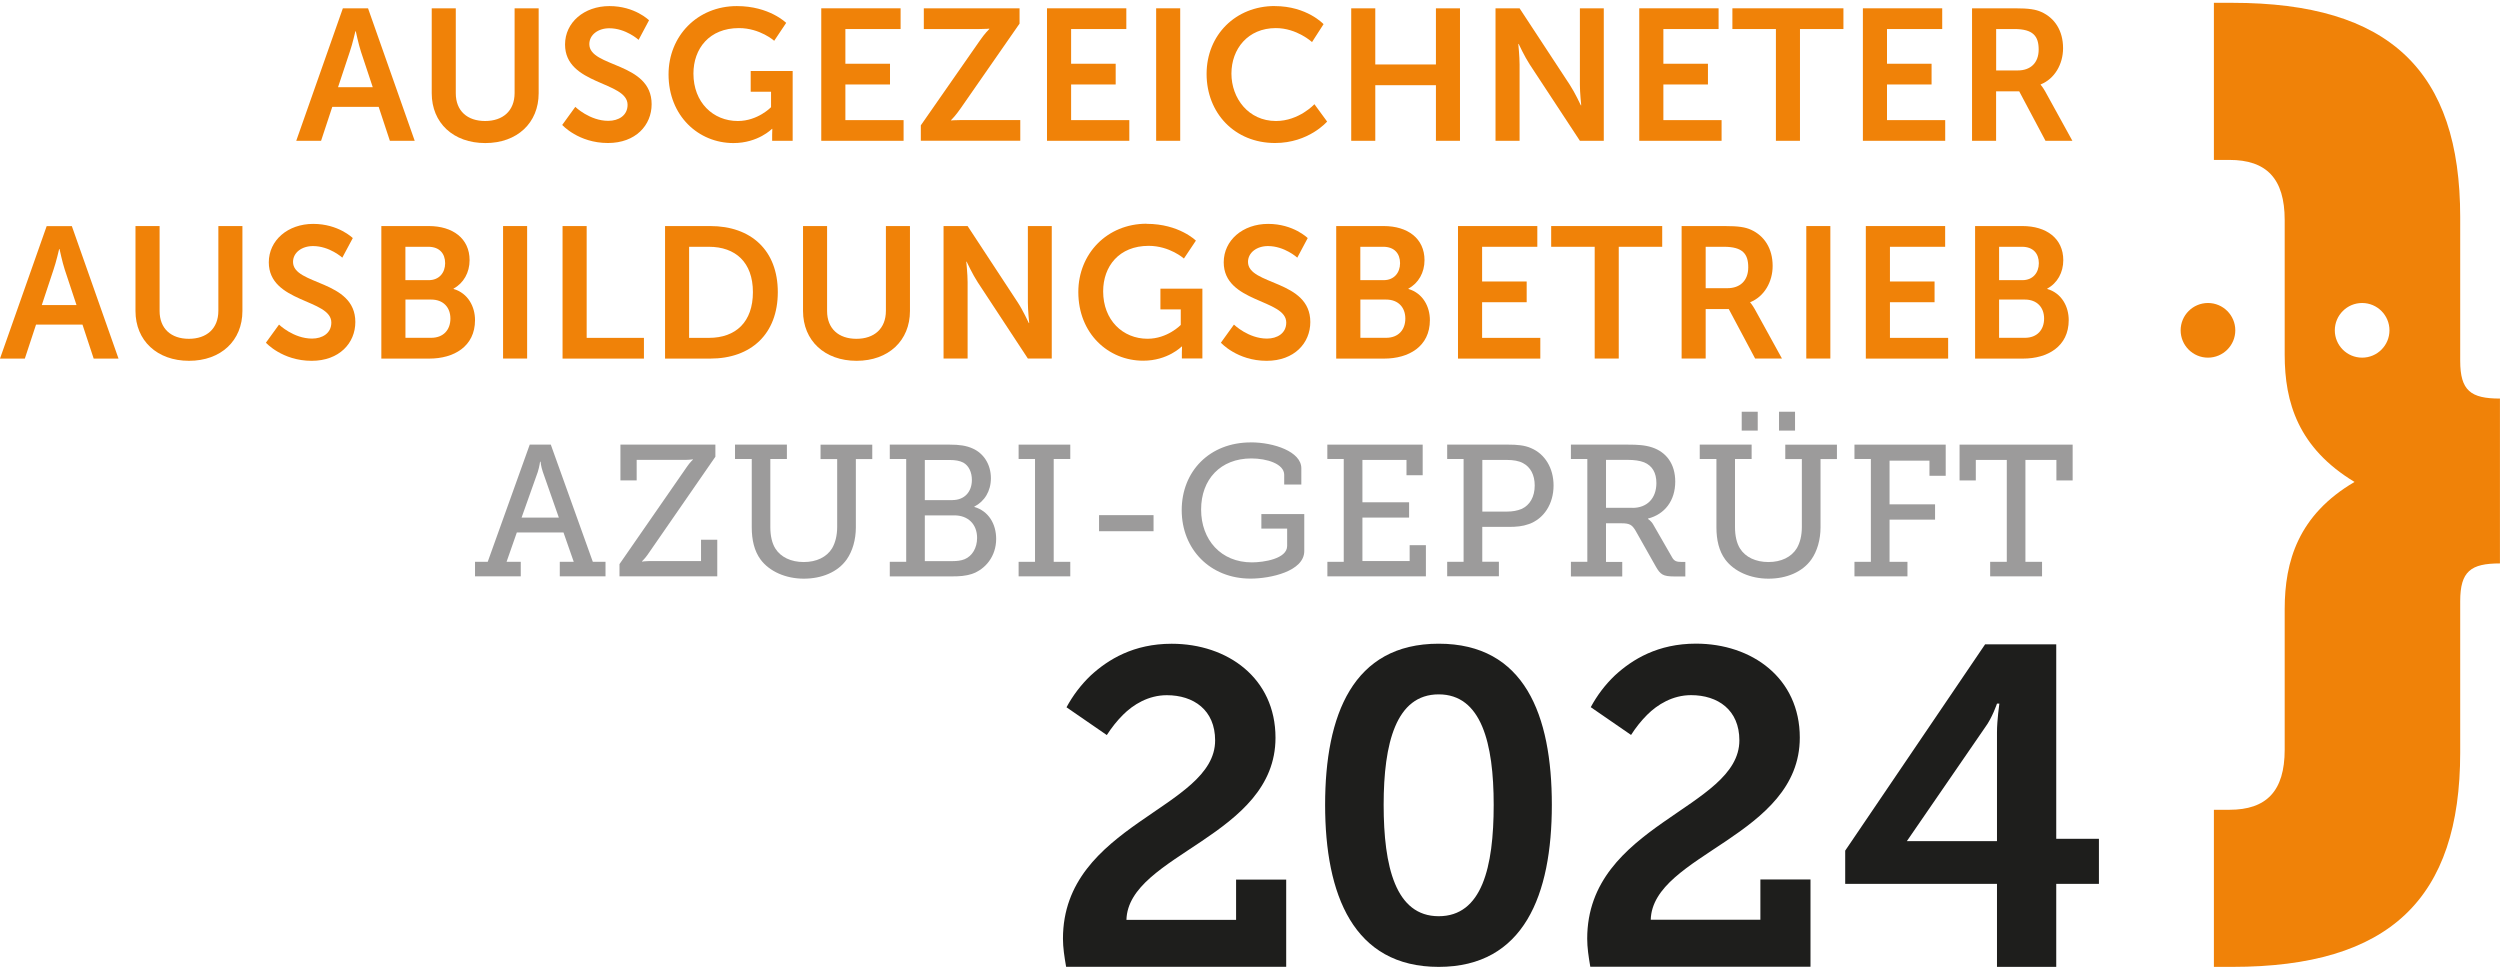 <?xml version="1.0" encoding="UTF-8"?>
<svg xmlns="http://www.w3.org/2000/svg" id="Ebene_1" viewBox="0 0 450.98 173.91" width="165" height="64"><defs><style>.cls-1{fill:#1e1e1c;}.cls-1,.cls-2,.cls-3{stroke-width:0px;}.cls-2{fill:#9c9b9b;}.cls-3{fill:#f08208;}</style></defs><path class="cls-3" d="m68.32,18.77h-8.38l-2.02,6.12h-4.48L61.85.99h4.54l8.42,23.9h-4.48l-2.02-6.12Zm-4.21-13.64s-.54,2.36-1.01,3.7l-2.12,6.39h6.26l-2.12-6.39c-.44-1.35-.94-3.7-.94-3.7h-.07Z"/><path class="cls-3" d="m77.88.99h4.34v15.32c0,3.2,2.09,5.01,5.29,5.01s5.32-1.82,5.32-5.05V.99h4.34v15.32c0,5.35-3.87,8.99-9.63,8.99s-9.66-3.63-9.66-8.99V.99Z"/><path class="cls-3" d="m103.78,18.77s2.59,2.52,5.96,2.52c1.82,0,3.47-.94,3.47-2.89,0-4.28-11.28-3.54-11.28-10.88,0-3.97,3.43-6.93,8.01-6.93s7.14,2.56,7.14,2.56l-1.88,3.53s-2.29-2.09-5.29-2.09c-2.02,0-3.6,1.18-3.6,2.86,0,4.24,11.24,3.2,11.24,10.84,0,3.8-2.89,7-7.88,7-5.32,0-8.25-3.26-8.25-3.26l2.36-3.26Z"/><path class="cls-3" d="m132.93.59c5.86,0,8.89,3.03,8.89,3.03l-2.16,3.23s-2.56-2.29-6.36-2.29c-5.35,0-8.21,3.7-8.21,8.21,0,5.18,3.53,8.55,8.01,8.55,3.6,0,5.99-2.49,5.99-2.49v-2.79h-3.67v-3.74h7.57v12.59h-3.7v-1.14c0-.51.03-1.01.03-1.01h-.07s-2.49,2.56-6.94,2.56c-6.29,0-11.71-4.88-11.71-12.39,0-6.93,5.21-12.32,12.32-12.32Z"/><path class="cls-3" d="m148.15.99h14.31v3.74h-9.96v6.26h8.05v3.74h-8.05v6.43h10.5v3.73h-14.85V.99Z"/><path class="cls-3" d="m166.11,22.1l10.6-15.22c.94-1.38,1.75-2.15,1.75-2.15v-.07s-.67.07-1.78.07h-10.03V.99h17.27v2.76l-10.6,15.25c-.94,1.38-1.75,2.15-1.75,2.15v.07s.67-.07,1.78-.07h10.7v3.73h-17.94v-2.79Z"/><path class="cls-3" d="m188.87.99h14.31v3.74h-9.96v6.26h8.04v3.74h-8.04v6.43h10.5v3.73h-14.85V.99Z"/><path class="cls-3" d="m208.56.99h4.34v23.9h-4.34V.99Z"/><path class="cls-3" d="m229.94.59c5.82,0,8.82,3.26,8.82,3.26l-2.08,3.23s-2.73-2.52-6.53-2.52c-5.05,0-8.01,3.77-8.01,8.21s3.06,8.55,8.04,8.55c4.14,0,6.93-3.03,6.93-3.03l2.29,3.13s-3.3,3.87-9.39,3.87c-7.3,0-12.35-5.42-12.35-12.46s5.25-12.25,12.29-12.25Z"/><path class="cls-3" d="m243.75.99h4.34v10.13h10.94V.99h4.34v23.9h-4.34v-10.03h-10.94v10.03h-4.34V.99Z"/><path class="cls-3" d="m269.78.99h4.34l9.06,13.8c.91,1.38,1.99,3.7,1.99,3.7h.07s-.24-2.29-.24-3.7V.99h4.31v23.9h-4.31l-9.05-13.77c-.91-1.38-1.99-3.7-1.99-3.7h-.07s.23,2.29.23,3.7v13.77h-4.34V.99Z"/><path class="cls-3" d="m295.71.99h14.31v3.74h-9.96v6.26h8.04v3.74h-8.04v6.43h10.5v3.73h-14.85V.99Z"/><path class="cls-3" d="m320.35,4.73h-7.84V.99h20.03v3.74h-7.84v20.16h-4.34V4.73Z"/><path class="cls-3" d="m336.05.99h14.31v3.74h-9.96v6.26h8.04v3.74h-8.04v6.43h10.5v3.73h-14.85V.99Z"/><path class="cls-3" d="m355.74.99h7.71c2.59,0,3.77.2,4.81.67,2.39,1.08,3.9,3.36,3.9,6.53,0,2.86-1.51,5.52-4.04,6.53v.07s.33.34.81,1.18l4.91,8.92h-4.85l-4.74-8.92h-4.17v8.92h-4.34V.99Zm8.25,11.21c2.32,0,3.77-1.38,3.77-3.77s-.98-3.7-4.37-3.7h-3.3v7.47h3.9Z"/><path class="cls-3" d="m14.88,58.05H6.5l-2.02,6.13H0l8.42-23.9h4.54l8.42,23.9h-4.48l-2.02-6.13Zm-4.21-13.63s-.54,2.35-1.01,3.7l-2.12,6.4h6.26l-2.12-6.4c-.44-1.34-.94-3.7-.94-3.7h-.07Z"/><path class="cls-3" d="m24.45,40.27h4.34v15.32c0,3.2,2.09,5.02,5.28,5.02s5.32-1.82,5.32-5.05v-15.29h4.34v15.32c0,5.35-3.87,8.99-9.63,8.99s-9.66-3.64-9.66-8.99v-15.32Z"/><path class="cls-3" d="m50.34,58.05s2.59,2.52,5.96,2.52c1.82,0,3.47-.94,3.47-2.89,0-4.27-11.28-3.53-11.28-10.87,0-3.97,3.44-6.93,8.01-6.93s7.14,2.56,7.14,2.56l-1.89,3.53s-2.29-2.09-5.29-2.09c-2.02,0-3.6,1.18-3.6,2.86,0,4.24,11.24,3.2,11.24,10.84,0,3.8-2.89,7-7.88,7-5.32,0-8.25-3.27-8.25-3.27l2.36-3.26Z"/><path class="cls-3" d="m68.79,40.27h8.55c4.31,0,7.37,2.22,7.37,6.16,0,2.22-1.08,4.14-2.89,5.12v.07c2.62.77,3.87,3.2,3.87,5.62,0,4.78-3.84,6.94-8.25,6.94h-8.65v-23.9Zm8.55,9.76c1.88,0,2.96-1.34,2.96-3.06s-1.01-2.96-3.03-2.96h-4.14v6.02h4.21Zm.44,10.4c2.22,0,3.47-1.45,3.47-3.47s-1.28-3.43-3.47-3.43h-4.64v6.9h4.64Z"/><path class="cls-3" d="m90.75,40.27h4.34v23.9h-4.34v-23.9Z"/><path class="cls-3" d="m101.49,40.27h4.34v20.17h10.33v3.74h-14.68v-23.9Z"/><path class="cls-3" d="m119.97,40.27h8.15c7.37,0,12.19,4.38,12.19,11.92s-4.81,11.99-12.19,11.99h-8.15v-23.9Zm7.91,20.17c4.85,0,7.94-2.86,7.94-8.25s-3.16-8.18-7.94-8.18h-3.57v16.43h3.57Z"/><path class="cls-3" d="m144.86,40.27h4.34v15.32c0,3.2,2.09,5.02,5.29,5.02s5.32-1.82,5.32-5.05v-15.29h4.34v15.32c0,5.35-3.87,8.99-9.63,8.99s-9.66-3.64-9.66-8.99v-15.32Z"/><path class="cls-3" d="m170.21,40.27h4.34l9.06,13.8c.91,1.38,1.98,3.7,1.98,3.7h.07s-.24-2.29-.24-3.7v-13.8h4.31v23.9h-4.31l-9.05-13.77c-.91-1.38-1.99-3.7-1.99-3.7h-.07s.24,2.29.24,3.7v13.77h-4.34v-23.9Z"/><path class="cls-3" d="m206.84,39.87c5.86,0,8.89,3.03,8.89,3.03l-2.16,3.23s-2.56-2.29-6.36-2.29c-5.35,0-8.21,3.7-8.21,8.21,0,5.18,3.53,8.55,8.01,8.55,3.6,0,5.99-2.49,5.99-2.49v-2.8h-3.67v-3.74h7.57v12.59h-3.7v-1.15c0-.5.03-1.01.03-1.01h-.07s-2.49,2.56-6.93,2.56c-6.29,0-11.71-4.88-11.71-12.39,0-6.93,5.21-12.32,12.32-12.32Z"/><path class="cls-3" d="m222.6,58.05s2.59,2.52,5.96,2.52c1.82,0,3.47-.94,3.47-2.89,0-4.27-11.28-3.53-11.28-10.87,0-3.97,3.44-6.93,8.01-6.93s7.14,2.56,7.14,2.56l-1.88,3.53s-2.29-2.09-5.29-2.09c-2.02,0-3.6,1.18-3.6,2.86,0,4.24,11.24,3.2,11.24,10.84,0,3.8-2.89,7-7.88,7-5.32,0-8.25-3.27-8.25-3.27l2.35-3.26Z"/><path class="cls-3" d="m241.05,40.27h8.55c4.31,0,7.37,2.22,7.37,6.16,0,2.22-1.08,4.14-2.9,5.12v.07c2.62.77,3.87,3.2,3.87,5.62,0,4.78-3.84,6.94-8.25,6.94h-8.65v-23.9Zm8.55,9.76c1.88,0,2.96-1.34,2.96-3.06s-1.01-2.96-3.03-2.96h-4.14v6.02h4.21Zm.44,10.4c2.22,0,3.47-1.45,3.47-3.47s-1.28-3.43-3.47-3.43h-4.64v6.9h4.64Z"/><path class="cls-3" d="m263.01,40.27h14.31v3.74h-9.96v6.26h8.04v3.74h-8.04v6.43h10.5v3.74h-14.85v-23.9Z"/><path class="cls-3" d="m287.66,44.01h-7.84v-3.74h20.03v3.74h-7.84v20.16h-4.34v-20.16Z"/><path class="cls-3" d="m303.35,40.27h7.71c2.59,0,3.77.2,4.81.67,2.39,1.08,3.9,3.37,3.9,6.53,0,2.86-1.51,5.52-4.04,6.53v.07s.33.34.81,1.18l4.91,8.92h-4.84l-4.75-8.92h-4.17v8.92h-4.34v-23.9Zm8.25,11.21c2.32,0,3.77-1.38,3.77-3.77s-.98-3.7-4.38-3.7h-3.3v7.47h3.9Z"/><path class="cls-3" d="m325.84,40.27h4.34v23.9h-4.34v-23.9Z"/><path class="cls-3" d="m336.58,40.27h14.31v3.74h-9.96v6.26h8.05v3.74h-8.05v6.43h10.5v3.74h-14.85v-23.9Z"/><path class="cls-3" d="m356.28,40.27h8.55c4.31,0,7.37,2.22,7.37,6.16,0,2.22-1.07,4.14-2.89,5.12v.07c2.63.77,3.87,3.2,3.87,5.62,0,4.78-3.84,6.94-8.24,6.94h-8.65v-23.9Zm8.55,9.76c1.88,0,2.96-1.34,2.96-3.06s-1.01-2.96-3.03-2.96h-4.14v6.02h4.21Zm.44,10.4c2.22,0,3.47-1.45,3.47-3.47s-1.28-3.43-3.47-3.43h-4.65v6.9h4.65Z"/><path class="cls-2" d="m85.69,100.84h2.29l7.58-21.14h3.8l7.58,21.14h2.29v2.62h-8.25v-2.62h2.52l-1.85-5.29h-8.42l-1.85,5.29h2.56v2.62h-8.25v-2.62Zm15.12-7.98l-2.89-8.25c-.34-.98-.4-1.82-.4-1.82h-.1s-.1.84-.4,1.82l-2.93,8.25h6.73Z"/><path class="cls-2" d="m111.76,101.24l12.25-17.68c.47-.67.98-1.14.98-1.14v-.07s-.67.1-1.35.1h-8.79v3.7h-2.93v-6.46h17.13v2.19l-12.25,17.71c-.47.67-.98,1.14-.98,1.14v.07s.67-.1,1.35-.1h9.29v-3.84h2.93v6.6h-17.64v-2.22Z"/><path class="cls-2" d="m135.59,82.29h-3v-2.59h9.36v2.59h-2.99v12.29c0,1.55.3,2.9.91,3.87.98,1.55,2.83,2.43,5.12,2.43s4.14-.88,5.12-2.49c.57-.98.91-2.29.91-3.84v-12.25h-3v-2.59h9.33v2.59h-2.96v12.32c0,2.25-.61,4.31-1.65,5.79-1.61,2.29-4.51,3.47-7.74,3.47s-6.19-1.28-7.81-3.47c-1.11-1.52-1.58-3.5-1.58-5.79v-12.32Z"/><path class="cls-2" d="m160.51,100.84h2.96v-18.55h-2.96v-2.59h10.81c1.72,0,3,.17,4.17.71,1.89.84,3.26,2.79,3.26,5.35,0,2.32-1.14,4.17-2.99,5.12v.06c2.56.74,3.94,3.06,3.94,5.76,0,3.13-1.92,5.48-4.38,6.33-1.15.37-2.25.44-3.57.44h-11.24v-2.62Zm11.31-11.14c2.16,0,3.5-1.48,3.5-3.63,0-1.38-.54-2.56-1.55-3.13-.67-.34-1.45-.47-2.46-.47h-4.48v7.24h4.98Zm.07,11.01c.67,0,1.48-.07,2.12-.34,1.38-.57,2.25-2.05,2.25-3.84,0-2.46-1.61-4.07-4.11-4.07h-5.32v8.25h5.05Z"/><path class="cls-2" d="m183.75,100.84h2.96v-18.55h-2.96v-2.59h9.32v2.59h-2.99v18.55h2.99v2.62h-9.32v-2.62Z"/><path class="cls-2" d="m198.26,92.42h9.83v2.9h-9.83v-2.9Z"/><path class="cls-2" d="m225.63,79.29c4.18,0,9.12,1.68,9.12,4.68v2.93h-3.09v-1.75c0-1.99-3.13-2.96-5.93-2.96-5.56,0-9.06,3.77-9.06,9.22s3.57,9.53,9.16,9.53c2.12,0,6.36-.64,6.36-2.96v-3.13h-4.65v-2.62h7.74v6.66c0,3.67-6.12,4.98-9.69,4.98-7.31,0-12.42-5.32-12.42-12.35s5.05-12.22,12.45-12.22Z"/><path class="cls-2" d="m239.44,100.84h2.96v-18.55h-2.96v-2.59h17.2v5.52h-2.92v-2.76h-7.95v7.64h8.42v2.76h-8.42v7.84h8.52v-2.86h2.93v5.62h-17.77v-2.62Z"/><path class="cls-2" d="m261.06,100.84h2.96v-18.55h-2.96v-2.59h11.08c1.44,0,2.89.1,4.07.64,2.46,1.04,4.04,3.57,4.04,6.73,0,3.33-1.75,6.02-4.48,6.97-1.11.4-2.25.5-3.57.5h-4.81v6.29h3v2.62h-9.33v-2.62Zm10.74-9.06c1.08,0,1.92-.17,2.66-.47,1.51-.67,2.39-2.19,2.39-4.24,0-1.92-.77-3.33-2.12-4.04-.74-.4-1.75-.57-2.89-.57h-4.44v9.32h4.41Z"/><path class="cls-2" d="m283.38,100.84h2.96v-18.55h-2.96v-2.59h10.3c1.68,0,3.07.07,4.38.51,2.49.84,4.14,2.93,4.14,6.16,0,3.43-1.88,5.89-4.92,6.67v.07s.61.34,1.01,1.11l3.37,5.86c.37.64.81.78,1.65.78h.71v2.62h-2.02c-2.02,0-2.49-.37-3.3-1.78l-3.67-6.5c-.61-1.01-1.04-1.31-2.49-1.31h-2.83v6.97h2.93v2.62h-9.26v-2.62Zm11.11-9.73c2.59,0,4.31-1.68,4.31-4.48,0-1.85-.74-3.13-2.22-3.74-.77-.3-1.78-.44-2.93-.44h-3.94v8.65h4.78Z"/><path class="cls-2" d="m309.61,82.29h-2.99v-2.59h9.36v2.59h-3v12.29c0,1.55.3,2.9.91,3.87.98,1.55,2.83,2.43,5.12,2.43s4.14-.88,5.12-2.49c.58-.98.91-2.29.91-3.84v-12.25h-2.99v-2.59h9.32v2.59h-2.96v12.32c0,2.25-.61,4.31-1.65,5.79-1.62,2.29-4.51,3.47-7.74,3.47s-6.19-1.28-7.81-3.47c-1.11-1.52-1.58-3.5-1.58-5.79v-12.32Zm4.58-8.52h2.89v3.4h-2.89v-3.4Zm6.73,0h2.89v3.4h-2.89v-3.4Z"/><path class="cls-2" d="m334.53,100.84h2.96v-18.55h-2.96v-2.59h16.46v5.62h-2.93v-2.73h-7.2v7.88h8.21v2.76h-8.21v7.61h3.23v2.62h-9.56v-2.62Z"/><path class="cls-2" d="m359.01,100.84h3v-18.38h-5.59v3.7h-2.93v-6.46h20.4v6.46h-2.93v-3.7h-5.59v18.38h3v2.62h-9.36v-2.62Z"/><path class="cls-3" d="m403.23,59.08c0,2.72-2.21,4.93-4.93,4.93s-4.93-2.21-4.93-4.93,2.21-4.93,4.93-4.93,4.93,2.21,4.93,4.93Z"/><path class="cls-3" d="m443.8,64.56v-25.89c0-26.42-12.77-38.67-41.11-38.67h-3.32v28.34h2.8c6.65,0,9.97,3.32,9.97,10.85v24.32c0,8.57,2.45,16.79,12.6,22.92-10.15,5.95-12.6,14.34-12.6,22.92v25.37c0,7.52-3.32,10.85-9.97,10.85h-2.8v28.34h3.32c28.34,0,41.11-12.25,41.11-38.67v-27.29c0-5.42,1.92-6.82,7.17-6.82v-29.74c-5.25,0-7.17-1.4-7.17-6.82Zm-17.69-.55c-2.73,0-4.93-2.21-4.93-4.93s2.21-4.93,4.93-4.93,4.93,2.21,4.93,4.93-2.21,4.93-4.93,4.93Z"/><path class="cls-1" d="m192.32,173.9c-.32-1.85-.57-3.47-.57-5.08,0-20.67,27.45-23.42,27.45-35.76,0-5.49-3.88-8.16-8.72-8.16-3.31,0-6.06,1.69-7.91,3.55-1.05,1.05-2.02,2.26-2.91,3.64l-7.27-5.01c1.13-2.1,2.59-4.04,4.36-5.73,3.15-2.9,7.75-5.73,14.61-5.73,10.09,0,18.73,6.21,18.73,16.95,0,17.84-26.56,21-26.89,32.86h19.78v-7.27h9.04v15.74h-39.72Z"/><path class="cls-1" d="m239.04,144.68c0-16.2,5-29.07,20.49-29.07s20.41,12.86,20.41,29.07-5.01,29.23-20.41,29.23-20.49-13.02-20.49-29.23Zm30.41,0c0-11.12-2.22-19.93-9.92-19.93s-9.93,8.81-9.93,19.93,2.14,20.09,9.93,20.09,9.92-8.81,9.92-20.09Z"/><path class="cls-1" d="m286.88,173.9c-.32-1.86-.56-3.47-.56-5.08,0-20.67,27.45-23.42,27.45-35.77,0-5.49-3.87-8.16-8.72-8.16-3.31,0-6.06,1.69-7.92,3.55-1.05,1.05-2.02,2.26-2.9,3.63l-7.27-5.01c1.13-2.1,2.58-4.04,4.36-5.73,3.15-2.9,7.75-5.73,14.62-5.73,10.09,0,18.73,6.21,18.73,16.95,0,17.84-26.56,21-26.89,32.86h19.78v-7.27h9.04v15.74h-39.72Z"/><path class="cls-1" d="m332.86,152.94l25.24-37.22h12.83v35.09h7.7v8.13h-7.7v14.97h-10.69v-14.97h-27.38v-5.99Zm11.12-1.71h16.26v-19.68c0-2.14.43-5.13.43-5.13h-.43s-.86,2.57-2.14,4.28l-14.12,20.53Z"/></svg>

